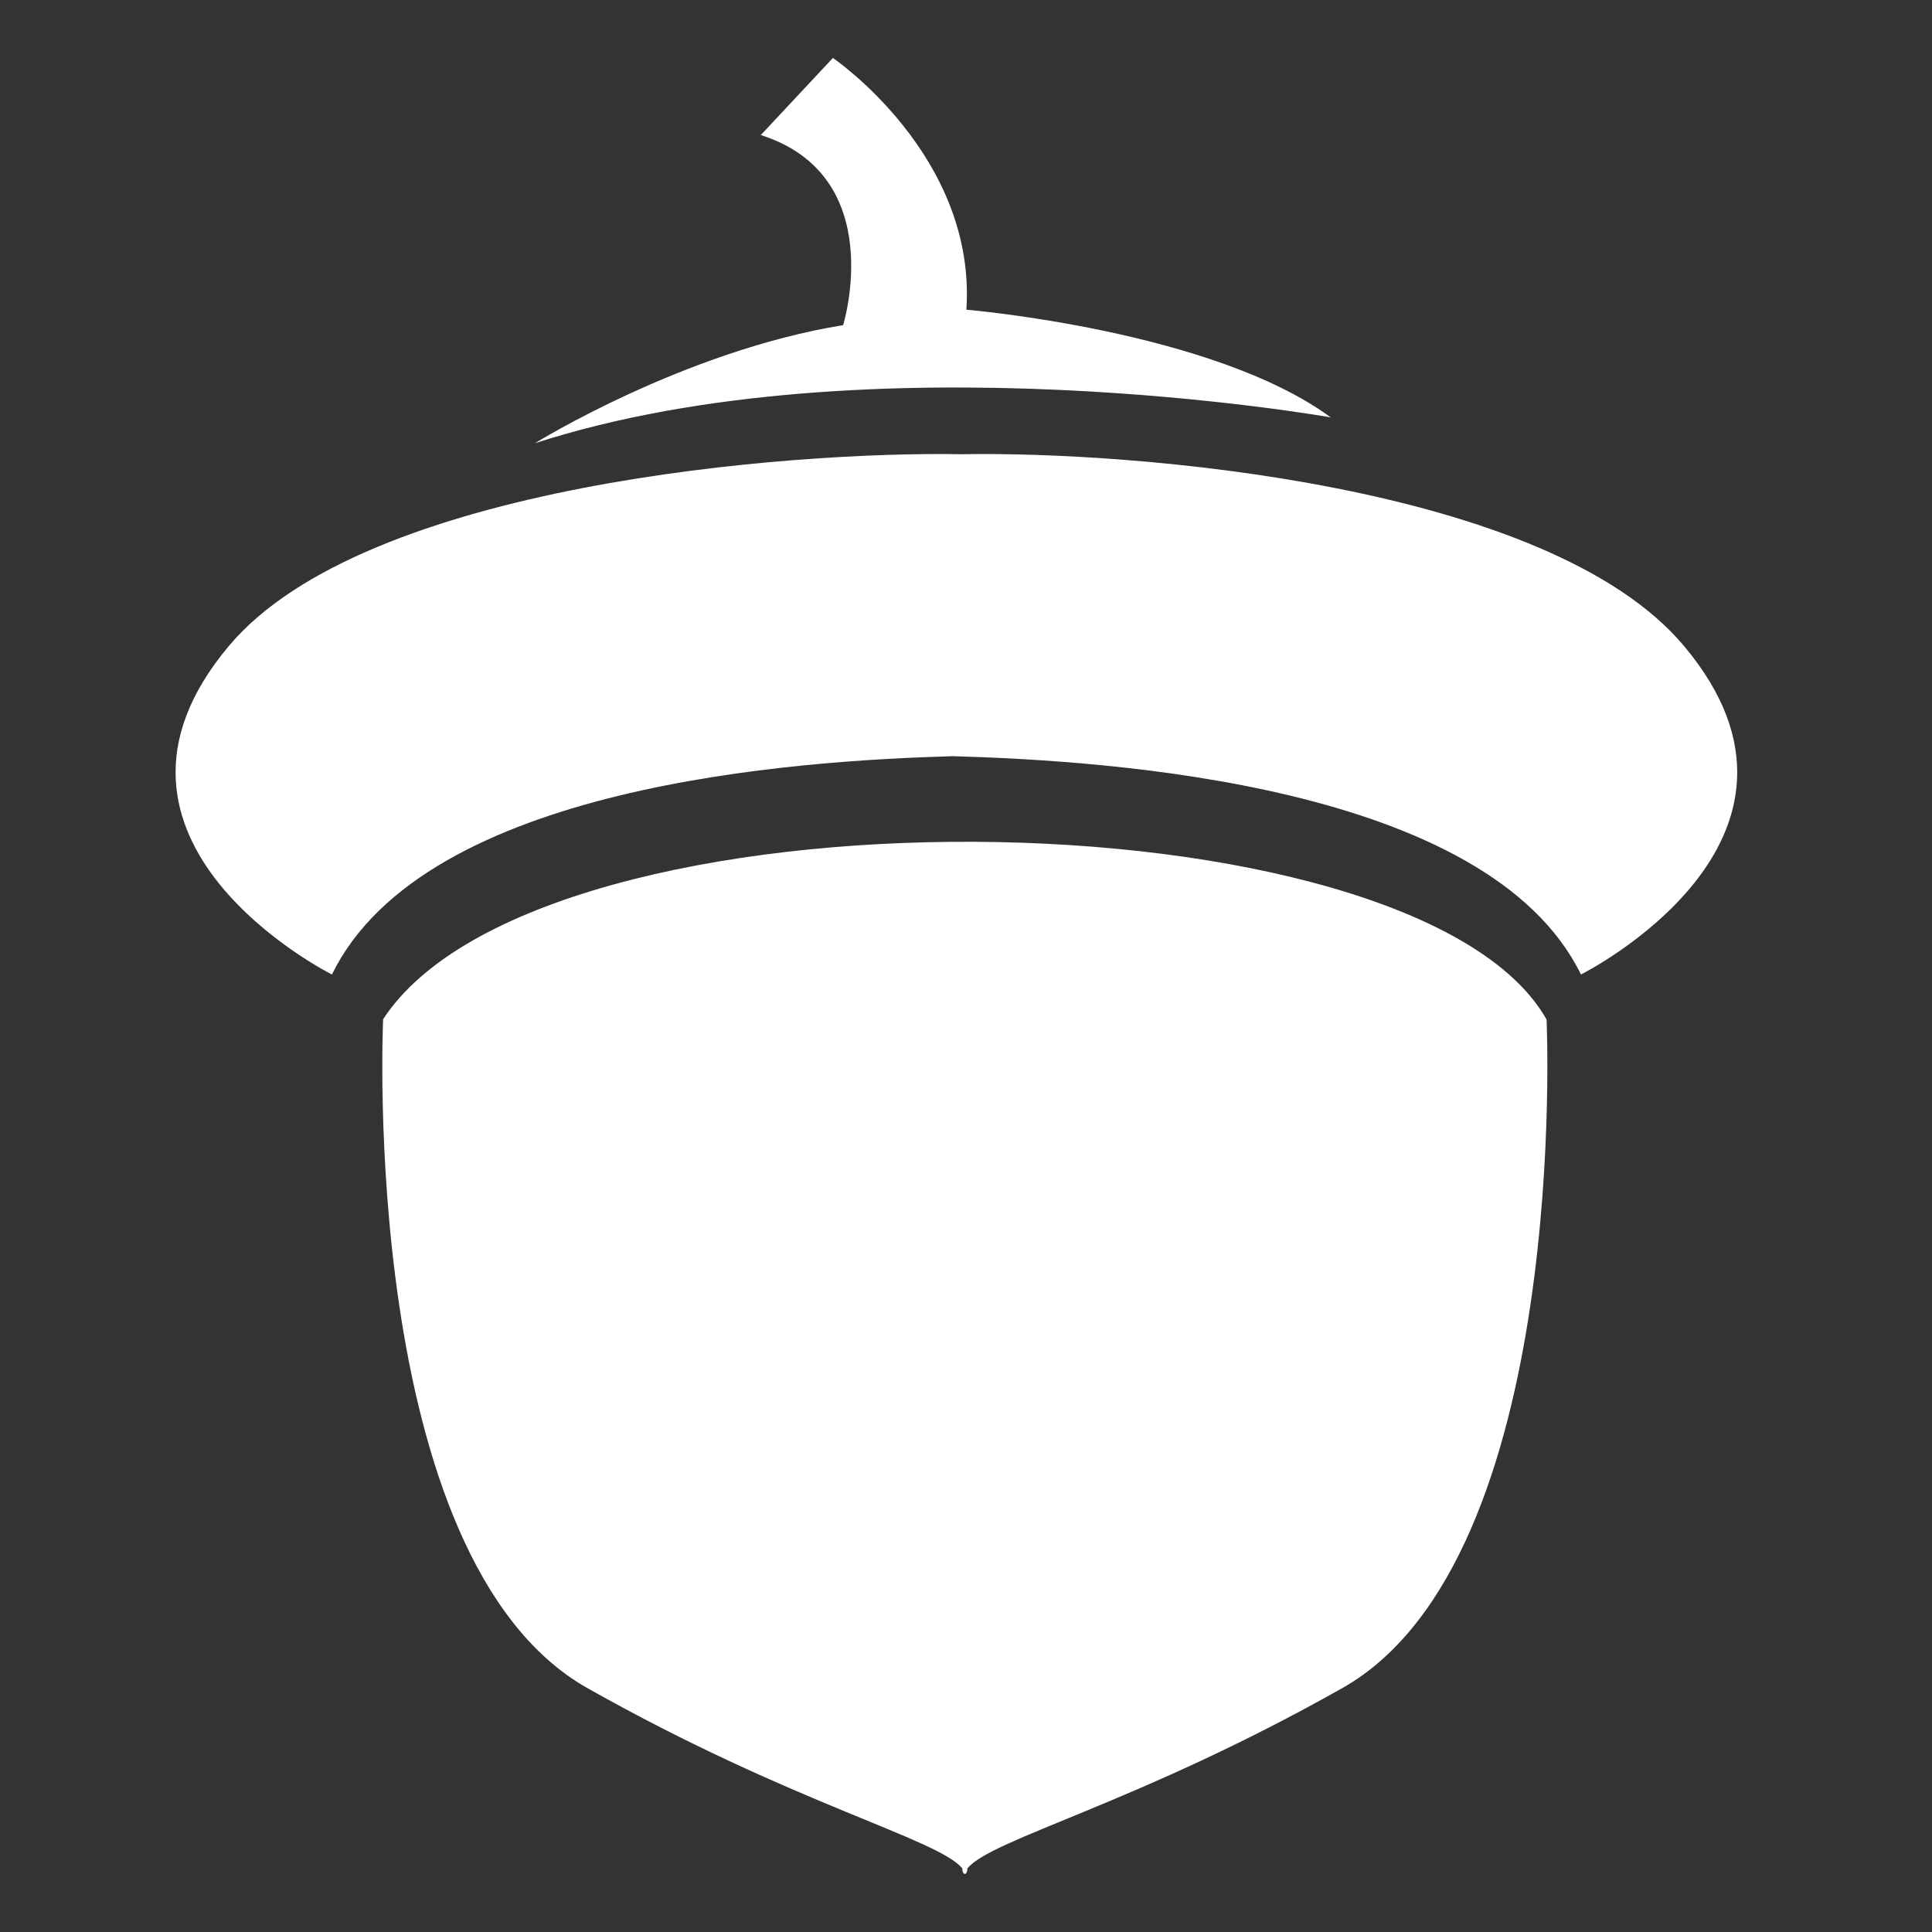 <?xml version="1.0" encoding="UTF-8"?>
<svg xmlns="http://www.w3.org/2000/svg" id="Ebene_1" data-name="Ebene 1" version="1.1" viewBox="0 0 100 100">
  <rect x="0" y="0" width="100" height="100" fill="#333333" stroke="none"/>
  <defs>
    <style>
      .cls-1 {
        fill: #fff;
        fill-rule: evenodd;
        stroke-width: 0px;
      }
    </style>
  </defs>
  <g id="Start-Copy">
    <g id="Desktop">
      <path id="Fill-5" class="cls-1" d="M87.15,33.42c-7.05-8.38-28.58-10.07-37.38-9.91-8.8-.16-30.86,1.53-37.91,9.91-8.52,10.1,5.32,17.02,5.32,17.02,4.81-9.84,24.07-11.07,32.14-11.3,8.08.23,27.7,1.46,32.51,11.3,0,0,13.83-6.91,5.32-17.02M68.9,21.62c-6.12-4.52-18.88-5.59-18.88-5.59.53-7.98-6.91-13.03-6.91-13.03l-3.73,3.99c6.65,2.12,4.26,9.84,4.26,9.84-8.24,1.33-15.95,6.11-15.95,6.11,17.29-5.59,41.23-1.33,41.23-1.33M19.83,52.77s-1.3,27.91,10.58,34.61c10.62,5.99,18.14,7.79,19.4,9.33,0,.38.26.38.26,0,1.26-1.54,8.78-3.34,19.4-9.33,11.87-6.7,10.58-34.61,10.58-34.61-6.78-11.98-52.06-12.55-60.23,0"></path>
    </g>
  </g>
</svg>
